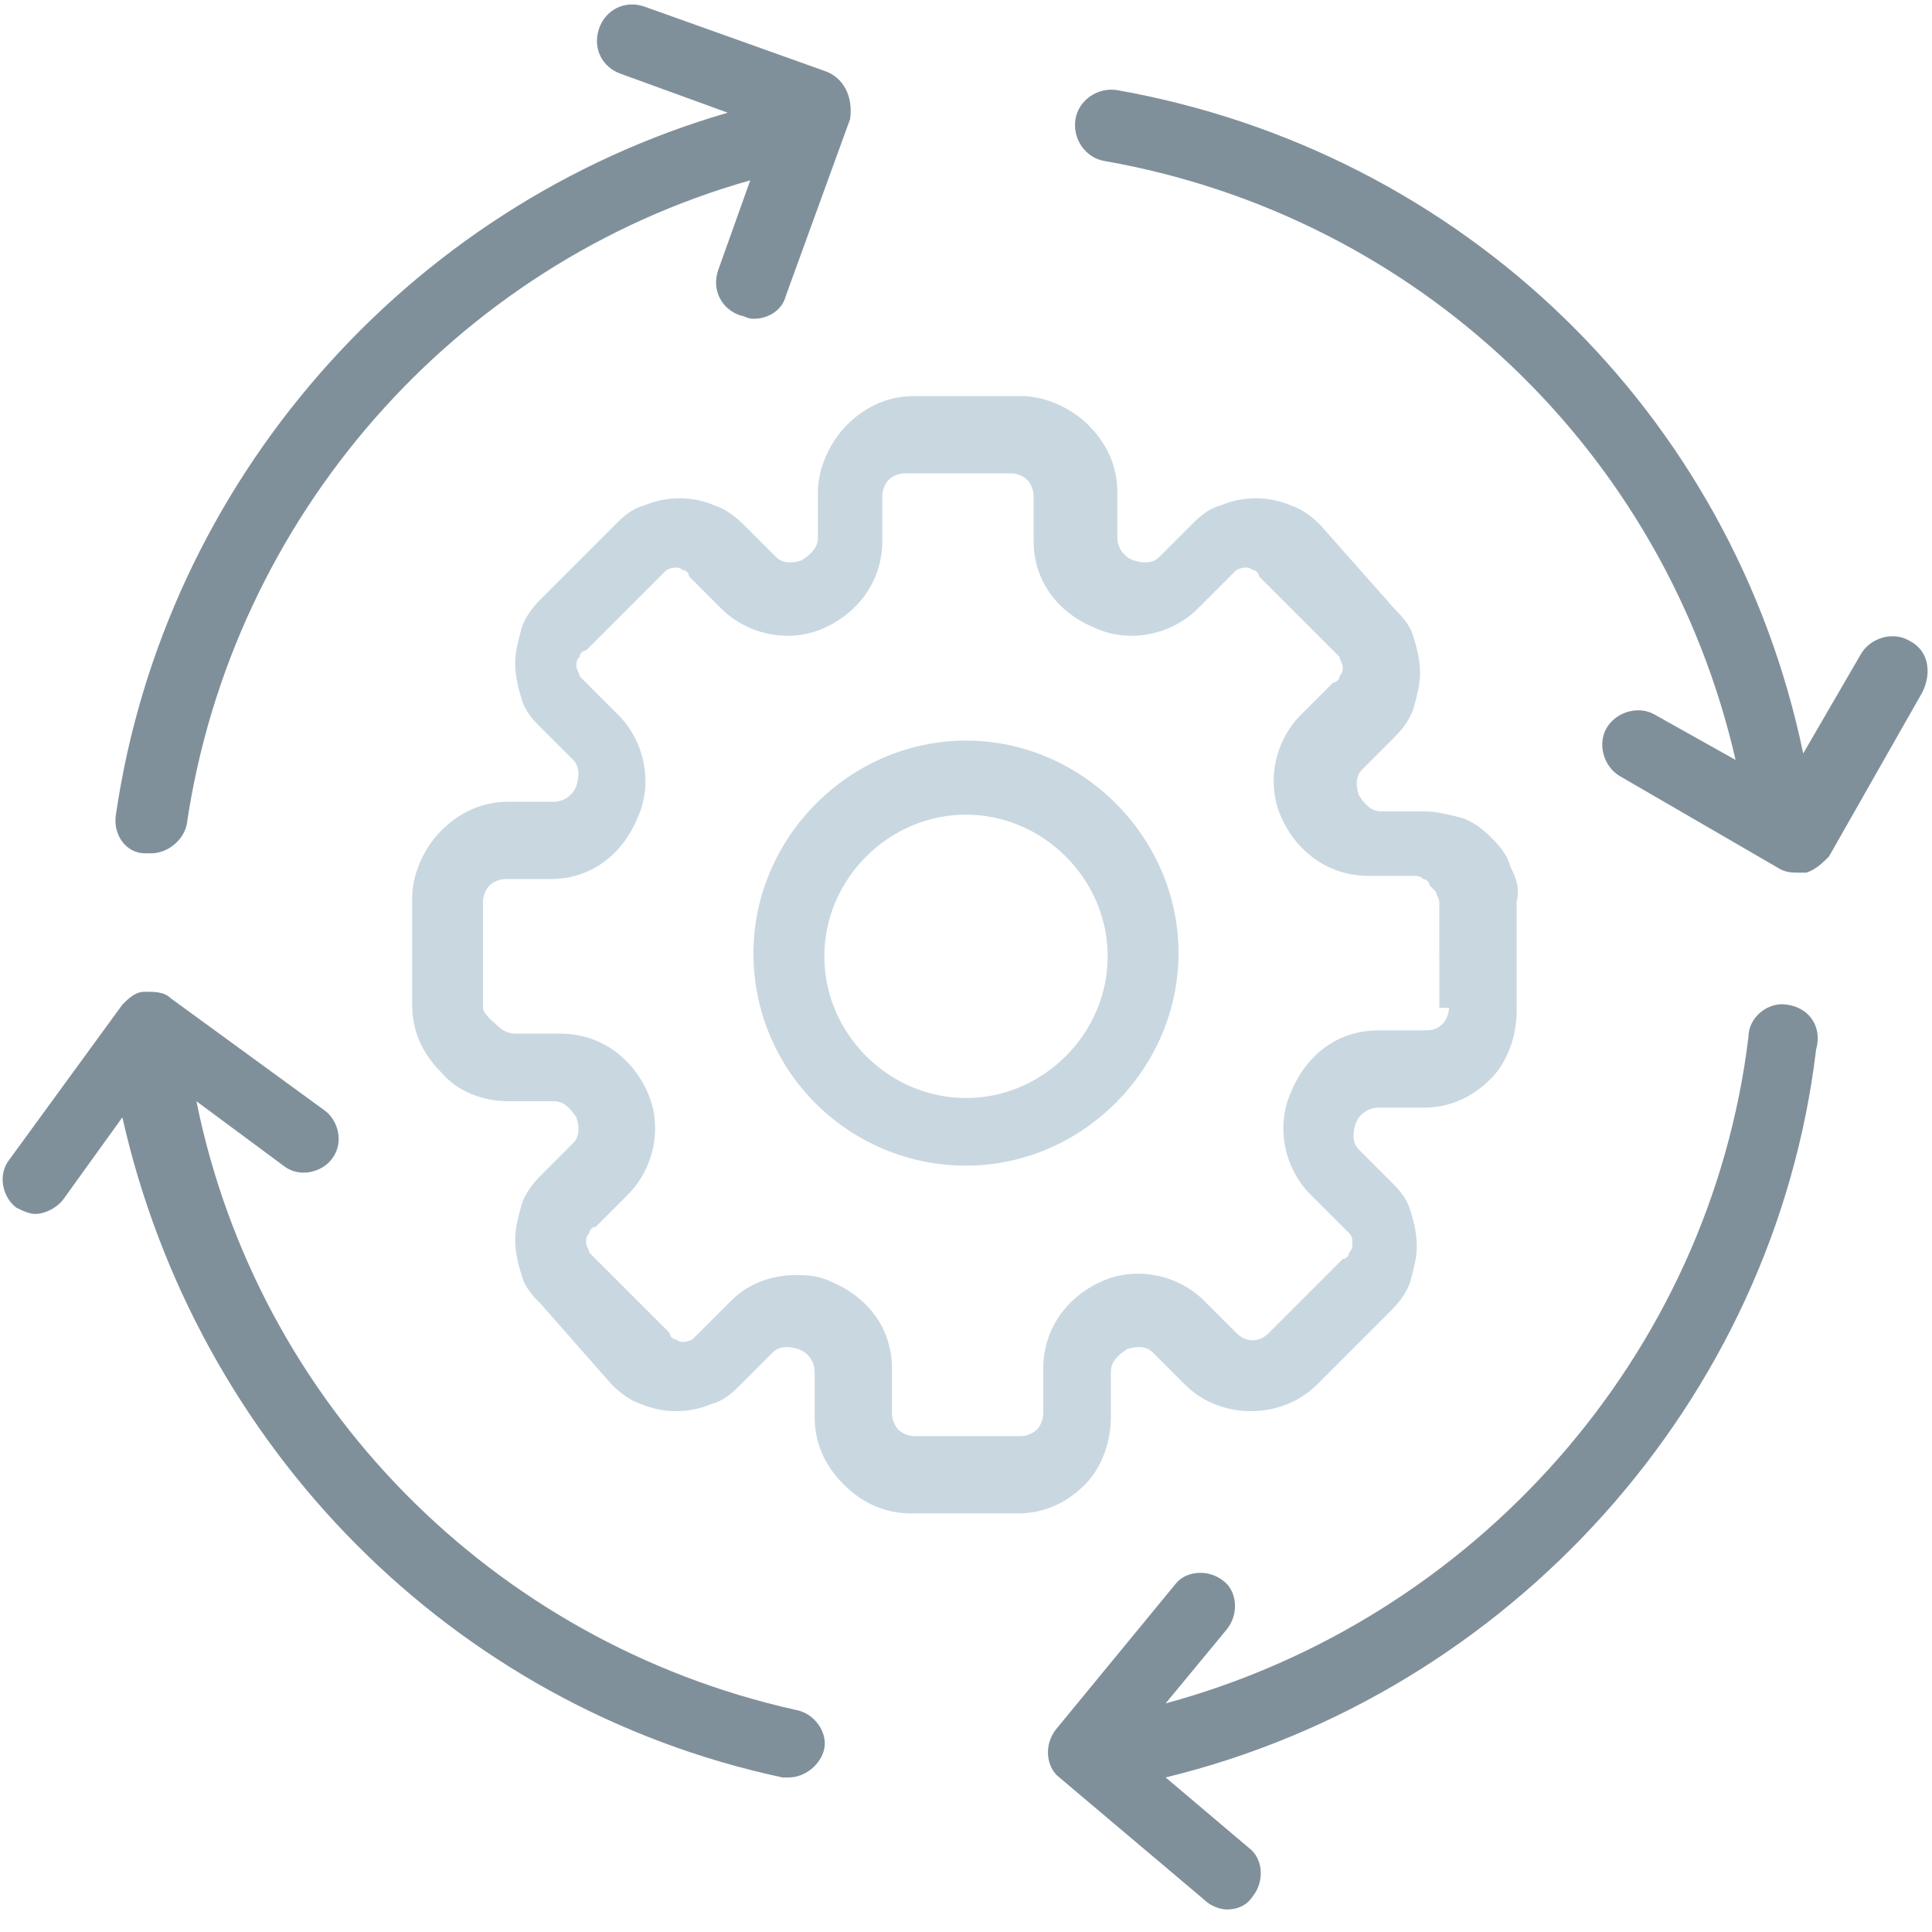 <svg xml:space="preserve" xmlns:xlink="http://www.w3.org/1999/xlink" viewBox="0 0 60 60" y="0px" x="0px" id="Layer_1" version="1.1" xmlns="http://www.w3.org/2000/svg" height="60" width="60">
<g>
	<path d="M46.9,26.9c-0.1-0.4-0.4-0.7-0.6-0.9c-0.3-0.3-0.6-0.5-0.9-0.6c-0.4-0.1-0.8-0.2-1.1-0.2h-1.4   c-0.3,0-0.5-0.2-0.7-0.5c-0.1-0.3-0.1-0.6,0.1-0.8l1-1c0.3-0.3,0.5-0.6,0.6-0.9c0.1-0.4,0.2-0.7,0.2-1.1s-0.1-0.8-0.2-1.1   c-0.1-0.4-0.4-0.7-0.6-0.9L41,16.3c-0.3-0.3-0.6-0.5-0.9-0.6c-0.7-0.3-1.5-0.3-2.2,0c-0.4,0.1-0.7,0.4-0.9,0.6l-1,1   c-0.2,0.2-0.5,0.2-0.8,0.1c-0.3-0.1-0.5-0.4-0.5-0.7v-1.4c0-0.8-0.3-1.5-0.9-2.1c-0.5-0.5-1.3-0.9-2.1-0.9h-3.3   c-0.8,0-1.5,0.3-2.1,0.9c-0.5,0.5-0.9,1.3-0.9,2.1v1.4c0,0.3-0.2,0.5-0.5,0.7c-0.3,0.1-0.6,0.1-0.8-0.1l-1-1   c-0.3-0.3-0.6-0.5-0.9-0.6c-0.7-0.3-1.5-0.3-2.2,0c-0.4,0.1-0.7,0.4-0.9,0.6l-2.3,2.3c-0.3,0.3-0.5,0.6-0.6,0.9   c-0.1,0.4-0.2,0.7-0.2,1.1s0.1,0.8,0.2,1.1c0.1,0.4,0.4,0.7,0.6,0.9l1,1c0.2,0.2,0.2,0.5,0.1,0.8c-0.1,0.3-0.4,0.5-0.7,0.5h-1.4   c-0.8,0-1.5,0.3-2.1,0.9c-0.5,0.5-0.9,1.3-0.9,2.1v3.3c0,0.8,0.3,1.5,0.9,2.1c0.5,0.6,1.3,0.9,2.1,0.9h1.4c0.3,0,0.5,0.2,0.7,0.5   c0.1,0.3,0.1,0.6-0.1,0.8l-1,1c-0.3,0.3-0.5,0.6-0.6,0.9c-0.1,0.4-0.2,0.7-0.2,1.1c0,0.4,0.1,0.8,0.2,1.1c0.1,0.4,0.4,0.7,0.6,0.9   L19,43c0.3,0.3,0.6,0.5,0.9,0.6c0.7,0.3,1.5,0.3,2.2,0c0.4-0.1,0.7-0.4,0.9-0.6l1-1c0.2-0.2,0.5-0.2,0.8-0.1   c0.3,0.1,0.5,0.4,0.5,0.7v1.4c0,0.8,0.3,1.5,0.9,2.1s1.3,0.9,2.1,0.9h3.3c0.8,0,1.5-0.3,2.1-0.9c0.5-0.5,0.8-1.3,0.8-2.1v-1.4   c0-0.3,0.2-0.5,0.5-0.7c0.3-0.1,0.6-0.1,0.8,0.1l1,1c1.1,1.1,3,1.1,4.1,0l2.3-2.3c0.3-0.3,0.5-0.6,0.6-0.9c0.1-0.4,0.2-0.7,0.2-1.1   c0-0.4-0.1-0.8-0.2-1.1c-0.1-0.4-0.4-0.7-0.6-0.9l-1-1c-0.2-0.2-0.2-0.5-0.1-0.8c0.1-0.3,0.4-0.5,0.7-0.5h1.4   c0.8,0,1.5-0.3,2.1-0.9c0.5-0.5,0.8-1.3,0.8-2.1V28C47.2,27.6,47.1,27.3,46.9,26.9z M45,31.3c0,0.2-0.1,0.4-0.2,0.5   C44.6,32,44.4,32,44.2,32h-1.4c-1.2,0-2.2,0.7-2.7,1.9c-0.5,1.1-0.2,2.4,0.6,3.2l1,1c0.1,0.1,0.1,0.1,0.2,0.2s0.1,0.2,0.1,0.3   c0,0.1,0,0.2-0.1,0.3c0,0.1-0.1,0.2-0.2,0.2l-2.3,2.3c-0.3,0.3-0.7,0.3-1,0l-1-1c-0.8-0.8-2.1-1.1-3.2-0.6   c-1.1,0.5-1.8,1.5-1.8,2.7v1.4c0,0.2-0.1,0.4-0.2,0.5c-0.1,0.1-0.3,0.2-0.5,0.2h-3.3c-0.2,0-0.4-0.1-0.5-0.2   c-0.1-0.1-0.2-0.3-0.2-0.5v-1.4c0-1.2-0.7-2.2-1.9-2.7c-0.4-0.2-0.8-0.2-1.1-0.2c-0.8,0-1.5,0.3-2,0.8l-1,1   c-0.1,0.1-0.1,0.1-0.2,0.2c-0.2,0.1-0.4,0.1-0.5,0c-0.1,0-0.2-0.1-0.2-0.2l-2.3-2.3c-0.1-0.1-0.1-0.1-0.2-0.2   c0-0.1-0.1-0.2-0.1-0.3c0-0.1,0-0.2,0.1-0.3c0-0.1,0.1-0.2,0.2-0.2l1-1c0.8-0.8,1.1-2.1,0.6-3.2c-0.5-1.1-1.5-1.8-2.7-1.8h-1.4   c-0.2,0-0.4-0.1-0.5-0.2S15,31.5,15,31.3V28c0-0.2,0.1-0.4,0.2-0.5c0.1-0.1,0.3-0.2,0.5-0.2h1.4c1.2,0,2.2-0.7,2.7-1.9   c0.5-1.1,0.2-2.4-0.6-3.2l-1-1c-0.1-0.1-0.1-0.1-0.2-0.2c0-0.1-0.1-0.2-0.1-0.3s0-0.2,0.1-0.3c0-0.1,0.1-0.2,0.2-0.2l2.3-2.3   c0.1-0.1,0.1-0.1,0.2-0.2c0.2-0.1,0.4-0.1,0.5,0c0.1,0,0.2,0.1,0.2,0.2l1,1c0.8,0.8,2.1,1.1,3.2,0.6c1.1-0.5,1.8-1.5,1.8-2.7v-1.4   c0-0.2,0.1-0.4,0.2-0.5c0.1-0.1,0.3-0.2,0.5-0.2h3.3c0.2,0,0.4,0.1,0.5,0.2c0.1,0.1,0.2,0.3,0.2,0.5v1.4c0,1.2,0.7,2.2,1.9,2.7   c1.1,0.5,2.4,0.2,3.2-0.6l1-1c0.1-0.1,0.1-0.1,0.2-0.2c0.2-0.1,0.4-0.1,0.5,0c0.1,0,0.2,0.1,0.2,0.2l2.3,2.3   c0.1,0.1,0.1,0.1,0.2,0.2c0,0.1,0.1,0.2,0.1,0.3s0,0.2-0.1,0.3c0,0.1-0.1,0.2-0.2,0.2l-1,1c-0.8,0.8-1.1,2.1-0.6,3.2   c0.5,1.1,1.5,1.8,2.7,1.8h1.4c0.1,0,0.2,0,0.3,0.1c0.1,0,0.2,0.1,0.2,0.2c0.1,0.1,0.1,0.1,0.2,0.2c0,0.1,0.1,0.2,0.1,0.3V31.3z" fill="#C9D7E1"></path>
	<path d="M30,23c-3.6,0-6.6,3-6.6,6.6c0,3.7,3,6.6,6.6,6.6c3.6,0,6.6-3,6.6-6.6C36.6,26,33.6,23,30,23z M30,34.1   c-2.4,0-4.4-2-4.4-4.4s2-4.4,4.4-4.4c2.4,0,4.4,2,4.4,4.4S32.4,34.1,30,34.1z" fill="#C9D7E1"></path>
</g>
<g>
	<path d="M24.7,53.1C15.3,51,8,43.6,6.1,34.2l2.7,2c0.5,0.4,1.2,0.2,1.5-0.2c0.4-0.5,0.2-1.2-0.2-1.5L5.3,31   c-0.2-0.2-0.5-0.2-0.8-0.2c-0.3,0-0.5,0.2-0.7,0.4L0.3,36c-0.4,0.5-0.2,1.2,0.2,1.5c0.2,0.1,0.4,0.2,0.6,0.2c0.3,0,0.7-0.2,0.9-0.5   l1.8-2.5C6.1,44.9,14,53,24.3,55.2c0.1,0,0.2,0,0.2,0c0.5,0,1-0.4,1.1-0.9C25.7,53.8,25.3,53.2,24.7,53.1z" fill="#80909B"></path>
	<path d="M55.5,31.2c-0.6-0.1-1.2,0.4-1.2,1c-1.2,9.9-8.5,18.1-18.1,20.7l1.9-2.3c0.4-0.5,0.3-1.2-0.1-1.5   c-0.5-0.4-1.2-0.3-1.5,0.1l-3.7,4.5c-0.4,0.5-0.3,1.2,0.1,1.5l4.5,3.8c0.2,0.2,0.5,0.3,0.7,0.3c0.3,0,0.6-0.1,0.8-0.4   c0.4-0.5,0.3-1.2-0.1-1.5l-2.6-2.2c10.7-2.6,18.9-11.7,20.2-22.6C56.6,31.9,56.2,31.3,55.5,31.2z" fill="#80909B"></path>
	<path d="M25.6,2.2l-5.6-2c-0.6-0.2-1.2,0.1-1.4,0.7c-0.2,0.6,0.1,1.2,0.7,1.4l3.3,1.2c-10,2.9-17.5,11.5-19,21.8   c-0.1,0.6,0.3,1.2,0.9,1.2c0.1,0,0.1,0,0.2,0c0.5,0,1-0.4,1.1-0.9c1.4-9.5,8.3-17.4,17.5-20l-1,2.8c-0.2,0.6,0.1,1.2,0.7,1.4   c0.1,0,0.2,0.1,0.4,0.1c0.5,0,0.9-0.3,1-0.7l2-5.5C26.5,3,26.2,2.4,25.6,2.2z" fill="#80909B"></path>
	<path d="M59.3,19.9c-0.5-0.3-1.2-0.1-1.5,0.4l-1.8,3.1C53.8,12.8,45.4,4.7,34.7,2.8c-0.6-0.1-1.2,0.3-1.3,0.9   c-0.1,0.6,0.3,1.2,0.9,1.3C44,6.7,51.7,14,53.9,23.6l-2.5-1.4c-0.5-0.3-1.2-0.1-1.5,0.4c-0.3,0.5-0.1,1.2,0.4,1.5l5,2.9   c0.2,0.1,0.4,0.1,0.5,0.1c0.1,0,0.2,0,0.3,0c0.3-0.1,0.5-0.3,0.7-0.5l2.9-5.1C60,20.9,59.9,20.2,59.3,19.9z" fill="#80909B"></path>
</g>
</svg>